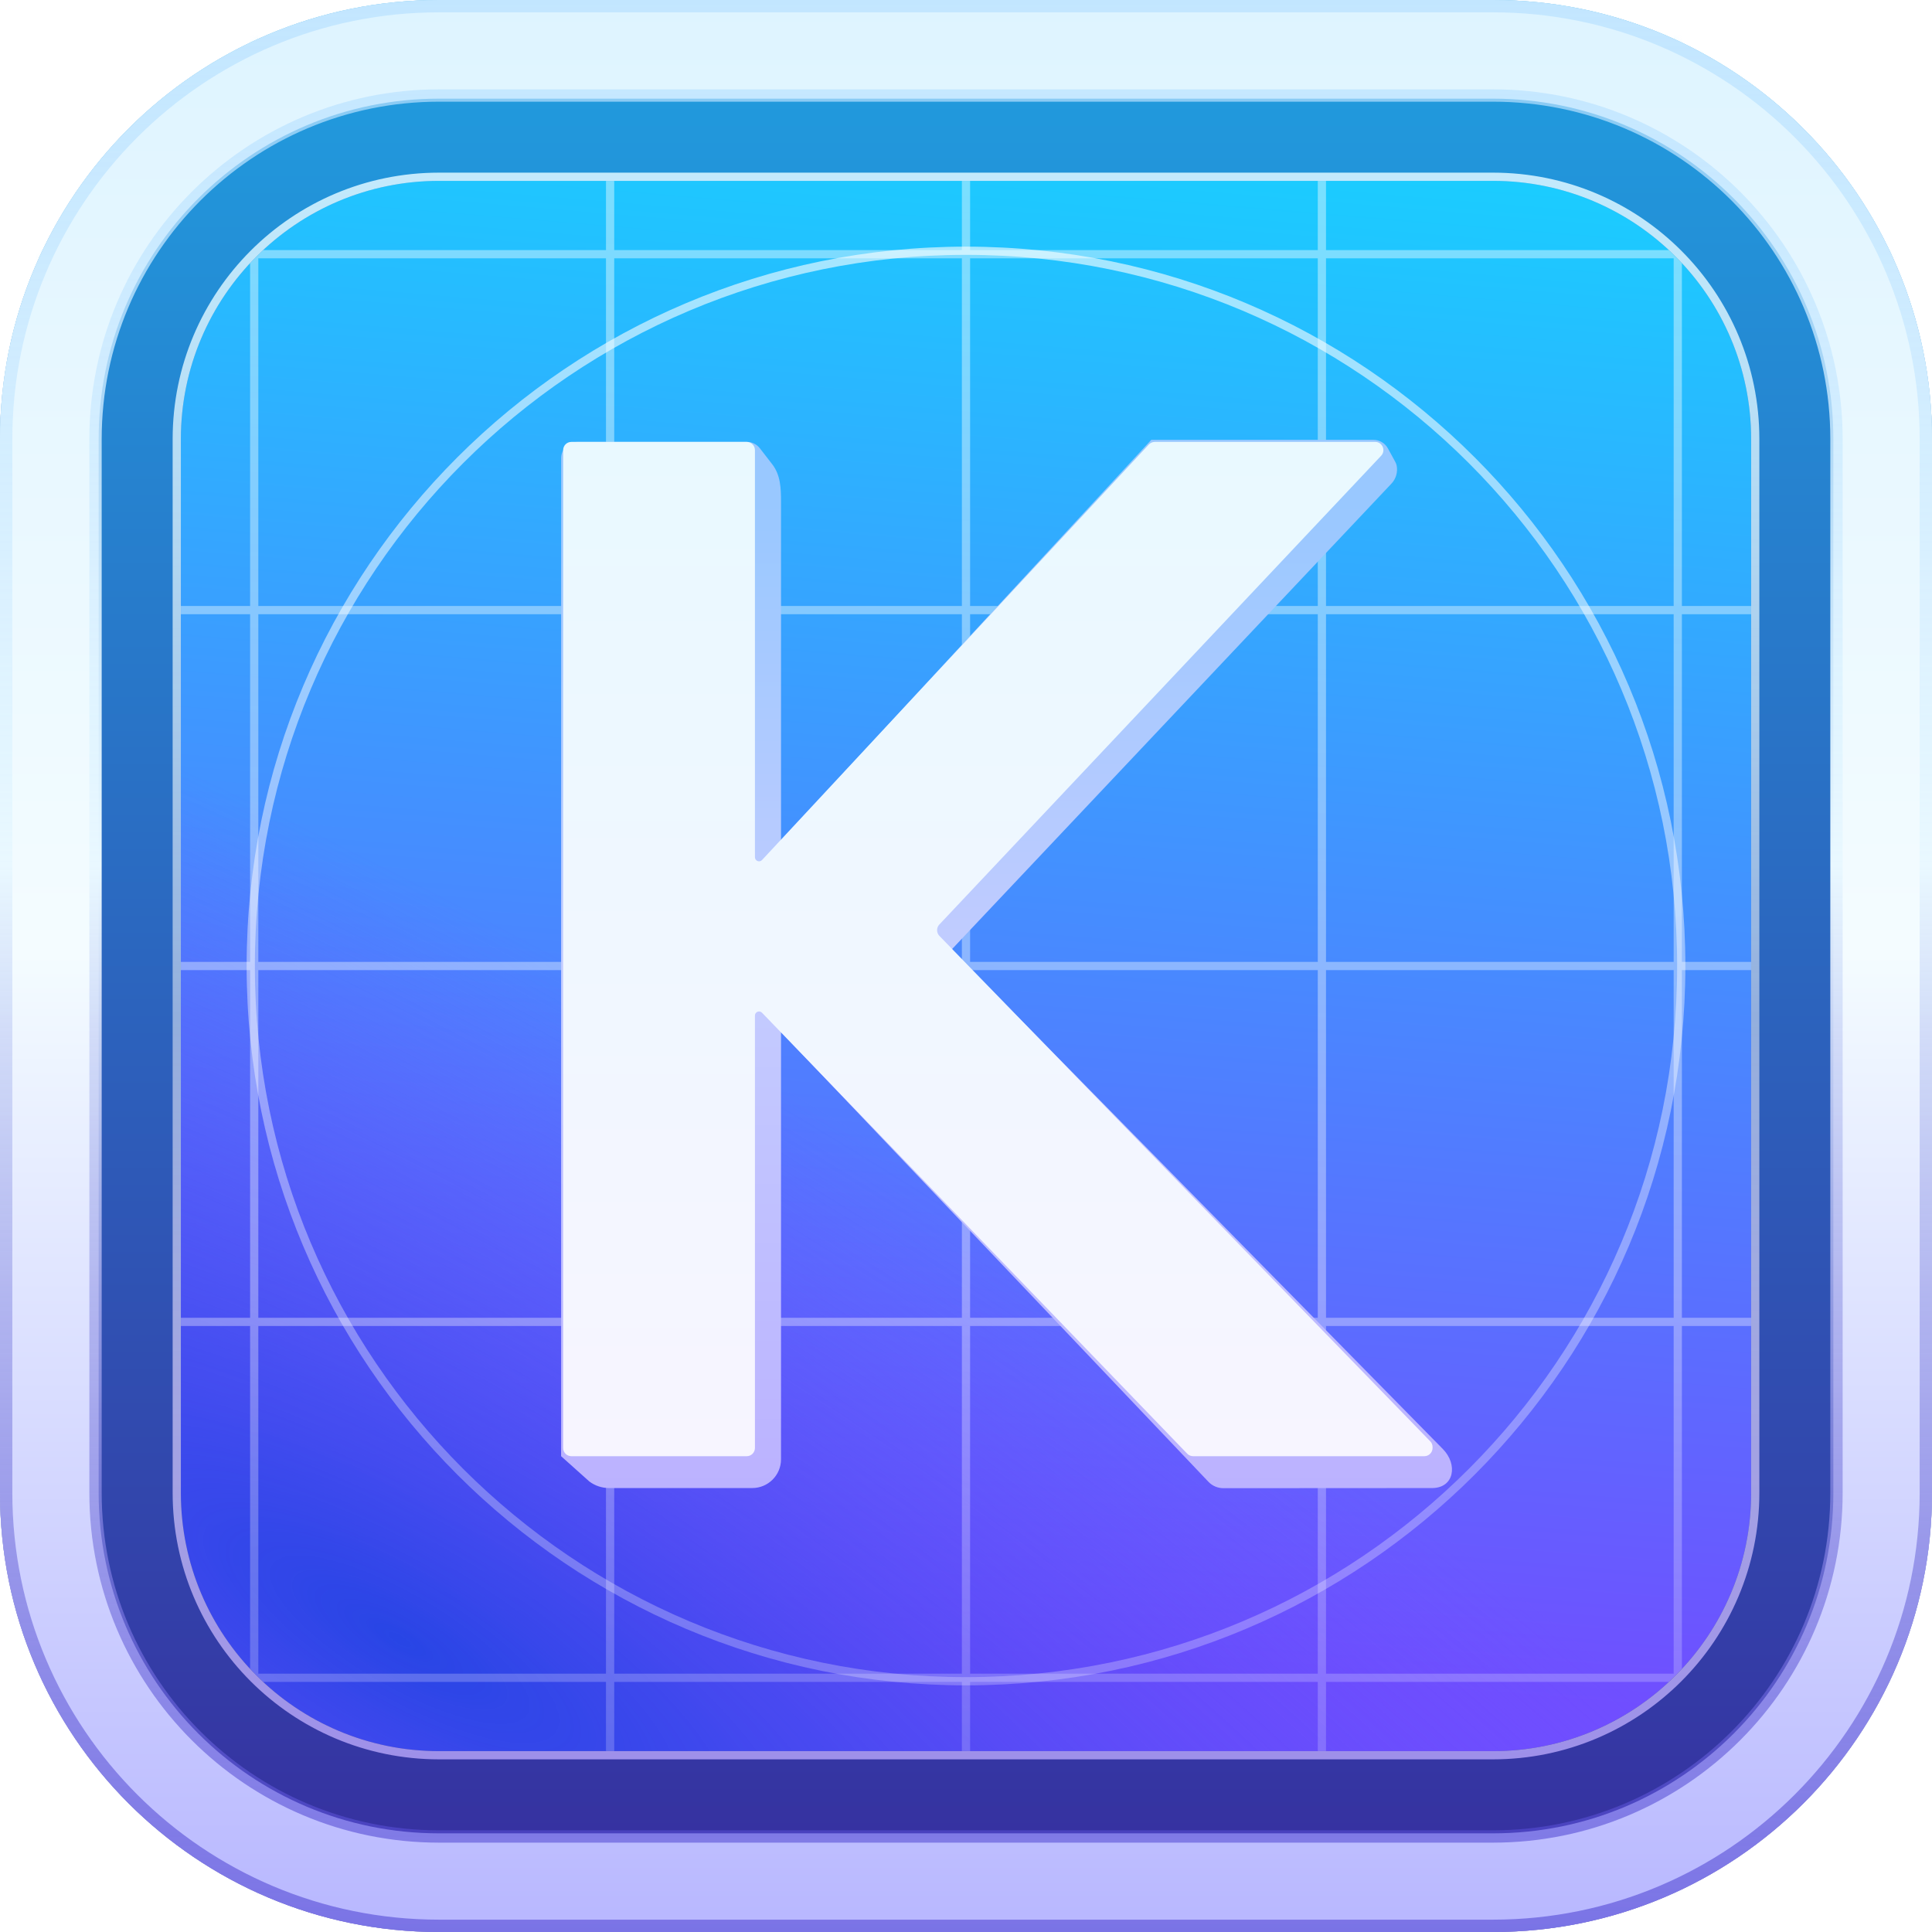 <svg width="470" height="470" viewBox="0 0 470 470" fill="none" xmlns="http://www.w3.org/2000/svg">
<path d="M346.315 30.921H123.683C72.451 30.921 30.92 72.452 30.92 123.684V346.316C30.92 397.547 72.451 439.079 123.683 439.079H346.315C397.546 439.079 439.078 397.547 439.078 346.316V123.684C439.078 72.452 397.546 30.921 346.315 30.921Z" fill="url(#paint0_linear_426_4962)"/>
<path d="M346.315 30.921H123.683C72.451 30.921 30.92 72.452 30.92 123.684V346.316C30.92 397.547 72.451 439.079 123.683 439.079H346.315C397.546 439.079 439.078 397.547 439.078 346.316V123.684C439.078 72.452 397.546 30.921 346.315 30.921Z" fill="url(#paint1_radial_426_4962)"/>
<mask id="mask0_426_4962" style="mask-type:alpha" maskUnits="userSpaceOnUse" x="0" y="-1" width="470" height="471">
<path d="M363.182 -0H106.818C47.824 -0 0 47.824 0 106.818V363.182C0 422.176 47.824 470 106.818 470H363.182C422.176 470 470 422.176 470 363.182V106.818C470 47.824 422.176 -0 363.182 -0Z" fill="#17D2FF"/>
</mask>
<g mask="url(#mask0_426_4962)">
<g opacity="0.5">
<path fill-rule="evenodd" clip-rule="evenodd" d="M581.314 -112.316L-111.317 -112.316V-111.316H-112.317V581.316H-111.317V582.316H581.314V581.316H582.315V-111.316H581.314V-112.316ZM580.315 580.316H495.735V495.737H580.315V580.316ZM493.735 580.316H409.156V495.737H493.735V580.316ZM407.156 580.316H322.578V495.737H407.156V580.316ZM320.578 580.316H235.998V495.737H320.578V580.316ZM233.998 580.316H149.42V495.737H233.998V580.316ZM147.42 580.316H62.843V495.737H147.42V580.316ZM60.843 580.316H-23.739V495.737H60.843V580.316ZM-25.739 580.316H-110.317V495.737H-25.739V580.316ZM580.315 493.737H495.735V409.158H580.315V493.737ZM580.315 407.158H495.735V322.579H580.315V407.158ZM493.735 493.737V409.158H409.156V493.737H493.735ZM493.735 407.158H409.156V322.579H493.735V407.158ZM407.156 493.737V409.158H322.578V493.737H407.156ZM407.156 407.158H322.578V322.579H407.156V407.158ZM320.578 493.737V409.158H235.998V493.737H320.578ZM320.578 407.158H235.998V322.579H320.578V407.158ZM233.998 493.737V409.158H149.42V493.737H233.998ZM233.998 407.158H149.42V322.579H233.998V407.158ZM147.42 493.737V409.158H62.843V493.737H147.42ZM147.42 407.158H62.843V322.579H147.42V407.158ZM60.843 493.737V409.158H-23.739V493.737H60.843ZM60.843 407.158H-23.739V322.579H60.843V407.158ZM-25.739 493.737V409.158H-110.317V493.737H-25.739ZM-25.739 407.158H-110.317V322.579H-25.739V407.158ZM-110.317 236V320.579H-25.739V236H-110.317ZM-110.317 234H-25.739V149.421H-110.317V234ZM-23.739 234V149.421H60.843V234H-23.739ZM-23.739 236H60.843V320.579H-23.739V236ZM62.843 236V320.579H147.42V236H62.843ZM62.843 234H147.42V149.421H62.843V234ZM149.42 234V149.421H233.998V234H149.42ZM149.42 236H233.998V320.579H149.42V236ZM235.998 236V320.579H320.578V236H235.998ZM235.998 234H320.578V149.421H235.998V234ZM322.578 234V149.421H407.156V234H322.578ZM322.578 236H407.156V320.579H322.578V236ZM409.156 236V320.579H493.735V236H409.156ZM409.156 234H493.735V149.421H409.156V234ZM495.735 234V149.421H580.315V234H495.735ZM495.735 236H580.315V320.579H495.735V236ZM580.315 147.421H495.735V62.842H580.315V147.421ZM580.315 60.842H495.735V-23.737H580.315V60.842ZM493.735 -23.737V60.842H409.156V-23.737H493.735ZM409.156 62.842H493.735V147.421H409.156V62.842ZM407.156 147.421V62.842H322.578V147.421H407.156ZM322.578 60.842H407.156V-23.737H322.578V60.842ZM320.578 -23.737V60.842H235.998V-23.737H320.578ZM235.998 62.842H320.578V147.421H235.998V62.842ZM233.998 147.421V62.842H149.42V147.421H233.998ZM149.42 60.842H233.998V-23.737H149.42V60.842ZM147.42 -23.737V60.842H62.843V-23.737H147.42ZM62.843 62.842H147.42V147.421H62.843V62.842ZM60.843 147.421V62.842H-23.739V147.421H60.843ZM-23.739 60.842H60.843V-23.737H-23.739V60.842ZM-25.739 -23.737V60.842H-110.317V-23.737H-25.739ZM-110.317 62.842H-25.739V147.421H-110.317V62.842ZM-25.739 -110.316L-110.317 -110.316V-25.737H-25.739V-110.316ZM60.843 -110.316L-23.739 -110.316V-25.737H60.843V-110.316ZM147.42 -110.316L62.843 -110.316V-25.737H147.42V-110.316ZM233.998 -110.316L149.42 -110.316V-25.737H233.998V-110.316ZM320.578 -110.316L235.998 -110.316V-25.737H320.578V-110.316ZM407.156 -110.316L322.578 -110.316V-25.737H407.156V-110.316ZM493.735 -110.316L409.156 -110.316V-25.737H493.735V-110.316ZM580.315 -110.316L495.735 -110.316V-25.737H580.315V-110.316Z" fill="url(#paint2_linear_426_4962)"/>
</g>
<path d="M409 235C409 331.098 331.098 409 235 409C138.902 409 61 331.098 61 235C61 138.902 138.902 61 235 61C331.098 61 409 138.902 409 235Z" stroke="url(#paint3_linear_426_4962)" stroke-width="2"/>
</g>
<path fill-rule="evenodd" clip-rule="evenodd" d="M363.182 44H106.818C72.125 44 44 72.124 44 106.818V363.182C44 397.875 72.125 426 106.818 426H363.182C397.875 426 426 397.875 426 363.182V106.818C426 72.124 397.875 44 363.182 44ZM106.818 -0H363.182C422.176 -0 470 47.824 470 106.818V363.182C470 422.176 422.176 470 363.182 470H106.818C47.824 470 0 422.176 0 363.182V106.818C0 47.824 47.824 -0 106.818 -0Z" fill="url(#paint4_linear_426_4962)"/>
<path fill-rule="evenodd" clip-rule="evenodd" d="M106.818 42H363.182C398.98 42 428 71.02 428 106.818V363.182C428 398.98 398.98 428 363.182 428H106.818C71.02 428 42 398.98 42 363.182V106.818C42 71.02 71.02 42 106.818 42ZM106.818 44H363.182C397.875 44 426 72.124 426 106.818V363.182C426 397.875 397.875 426 363.182 426H106.818C72.125 426 44 397.875 44 363.182V106.818C44 72.124 72.125 44 106.818 44Z" fill="url(#paint5_linear_426_4962)"/>
<path d="M106.818 12H363.182C415.549 12 458 54.451 458 106.818V363.182C458 415.548 415.549 458 363.182 458H106.818C54.452 458 12 415.548 12 363.182V106.818C12 54.451 54.452 12 106.818 12Z" stroke="url(#paint6_linear_426_4962)" stroke-width="24"/>
<path fill-rule="evenodd" clip-rule="evenodd" d="M106.818 21.737H363.182C410.171 21.737 448.263 59.829 448.263 106.818V363.182C448.263 410.171 410.171 448.263 363.182 448.263H106.818C59.829 448.263 21.737 410.171 21.737 363.182V106.818C21.737 59.829 59.829 21.737 106.818 21.737ZM363.182 3H106.818C49.481 3 3 49.481 3 106.818V363.182C3 420.519 49.481 467 106.818 467H363.182C420.519 467 467 420.519 467 363.182V106.818C467 49.481 420.519 3 363.182 3ZM106.818 24.737H363.182C408.514 24.737 445.263 61.486 445.263 106.818V363.182C445.263 408.514 408.514 445.263 363.182 445.263H106.818C61.486 445.263 24.737 408.514 24.737 363.182V106.818C24.737 61.486 61.486 24.737 106.818 24.737ZM363.182 -0H106.818C47.824 -0 0 47.824 0 106.818V363.182C0 422.176 47.824 470 106.818 470H363.182C422.176 470 470 422.176 470 363.182V106.818C470 47.824 422.176 -0 363.182 -0Z" fill="url(#paint7_linear_426_4962)"/>
<g filter="url(#filter0_i_426_4962)">
<path d="M181.691 107.5C182.929 107.5 184.098 108.074 184.855 109.053L187.866 112.947C189.898 115.575 190 118.802 190 122.123V204.5L280.074 107H334.129C335.591 107 336.936 107.798 337.638 109.08L339.396 112.293C339.554 112.583 339.691 112.885 339.758 113.208C340.084 114.784 339.632 116.433 338.522 117.626L231.5 231L351 352.5C354.683 356.259 353.762 361.902 348.5 362L297.694 362.03C296.303 362.056 294.965 361.502 294 360.5L190 251V355C190 358.866 186.866 362 183 362H148.167C146.436 362 144.751 361.439 143.367 360.4L136.5 354.25V111.5C136.5 109.291 138.291 107.5 140.5 107.5H181.691Z" fill="url(#paint8_linear_426_4962)"/>
</g>
<path d="M181.654 354.25C182.759 354.25 183.654 353.354 183.654 352.25V247.061C183.654 246.161 184.75 245.719 185.374 246.367L288.815 353.638C289.192 354.029 289.711 354.25 290.254 354.25H346.5C347.605 354.25 348.5 353.354 348.5 352.25V352.015C348.5 351.495 348.297 350.995 347.935 350.622L228.532 227.678C227.786 226.91 227.777 225.692 228.511 224.913L335.992 110.872C337.194 109.596 336.289 107.5 334.536 107.5H280.944C280.389 107.5 279.859 107.731 279.48 108.137L185.386 209.213C184.768 209.878 183.654 209.44 183.654 208.532V109.5C183.654 108.395 182.759 107.5 181.654 107.5H139C137.895 107.5 137 108.395 137 109.5V352.25C137 353.354 137.895 354.25 139 354.25H181.654Z" fill="url(#paint9_linear_426_4962)"/>
<defs>
<filter id="filter0_i_426_4962" x="136.5" y="107" width="216.727" height="255.031" filterUnits="userSpaceOnUse" color-interpolation-filters="sRGB">
<feFlood flood-opacity="0" result="BackgroundImageFix"/>
<feBlend mode="normal" in="SourceGraphic" in2="BackgroundImageFix" result="shape"/>
<feColorMatrix in="SourceAlpha" type="matrix" values="0 0 0 0 0 0 0 0 0 0 0 0 0 0 0 0 0 0 127 0" result="hardAlpha"/>
<feOffset/>
<feGaussianBlur stdDeviation="4"/>
<feComposite in2="hardAlpha" operator="arithmetic" k2="-1" k3="1"/>
<feColorMatrix type="matrix" values="0 0 0 0 1 0 0 0 0 1 0 0 0 0 1 0 0 0 1 0"/>
<feBlend mode="normal" in2="shape" result="effect1_innerShadow_426_4962"/>
</filter>
<linearGradient id="paint0_linear_426_4962" x1="403.484" y1="30.921" x2="371.596" y2="413.569" gradientUnits="userSpaceOnUse">
<stop stop-color="#17D2FF"/>
<stop offset="1" stop-color="#704EFF"/>
<stop offset="1" stop-color="#704EFF"/>
</linearGradient>
<radialGradient id="paint1_radial_426_4962" cx="0" cy="0" r="1" gradientUnits="userSpaceOnUse" gradientTransform="translate(94.023 396.115) rotate(-59.765) scale(186.482 595.865)">
<stop stop-color="#2845E5"/>
<stop offset="0.875" stop-color="#704EFF" stop-opacity="0"/>
</radialGradient>
<linearGradient id="paint2_linear_426_4962" x1="234.999" y1="27.5" x2="234.999" y2="582.316" gradientUnits="userSpaceOnUse">
<stop stop-color="#D8F6FF"/>
<stop offset="0.516" stop-color="white" stop-opacity="0.7"/>
<stop offset="1" stop-color="#9D9BFF" stop-opacity="0.22"/>
</linearGradient>
<linearGradient id="paint3_linear_426_4962" x1="235" y1="60" x2="235" y2="410" gradientUnits="userSpaceOnUse">
<stop stop-color="white" stop-opacity="0.6"/>
<stop offset="1" stop-color="white" stop-opacity="0.25"/>
</linearGradient>
<linearGradient id="paint4_linear_426_4962" x1="235" y1="-0" x2="235" y2="470" gradientUnits="userSpaceOnUse">
<stop stop-color="#209FE0"/>
<stop offset="1" stop-color="#372C9D"/>
<stop offset="1" stop-color="#77B6CA" stop-opacity="0"/>
</linearGradient>
<linearGradient id="paint5_linear_426_4962" x1="235" y1="-0" x2="235" y2="470" gradientUnits="userSpaceOnUse">
<stop stop-color="#C9EFFF"/>
<stop offset="0.526" stop-color="white" stop-opacity="0.49"/>
<stop offset="1" stop-color="#9582EE"/>
</linearGradient>
<linearGradient id="paint6_linear_426_4962" x1="235" y1="-0" x2="235" y2="470" gradientUnits="userSpaceOnUse">
<stop offset="0" stop-color="#DEF4FF"/>
<stop offset="0.493" stop-color="#F4FCFF"/>
<stop offset="1" stop-color="#B8B7FF"/>
</linearGradient>
<linearGradient id="paint7_linear_426_4962" x1="235" y1="-0" x2="235" y2="470" gradientUnits="userSpaceOnUse">
<stop offset="0" stop-color="#B4DFFF" stop-opacity="0.65"/>
<stop offset="0.448" stop-color="#E9F8FF"/>
<stop offset="1" stop-color="#483CD1" stop-opacity="0.55"/>
</linearGradient>
<linearGradient id="paint8_linear_426_4962" x1="252.75" y1="122.501" x2="252.75" y2="366.5" gradientUnits="userSpaceOnUse">
<stop stop-color="#99C8FF"/>
<stop offset="0.474" stop-color="#C4CCFF"/>
<stop offset="1" stop-color="#BBB1FF"/>
</linearGradient>
<linearGradient id="paint9_linear_426_4962" x1="243" y1="107" x2="243" y2="354" gradientUnits="userSpaceOnUse">
<stop offset="0" stop-color="#E9F9FF"/>
<stop offset="1" stop-color="#F7F5FF"/>
</linearGradient>
</defs>
</svg>
